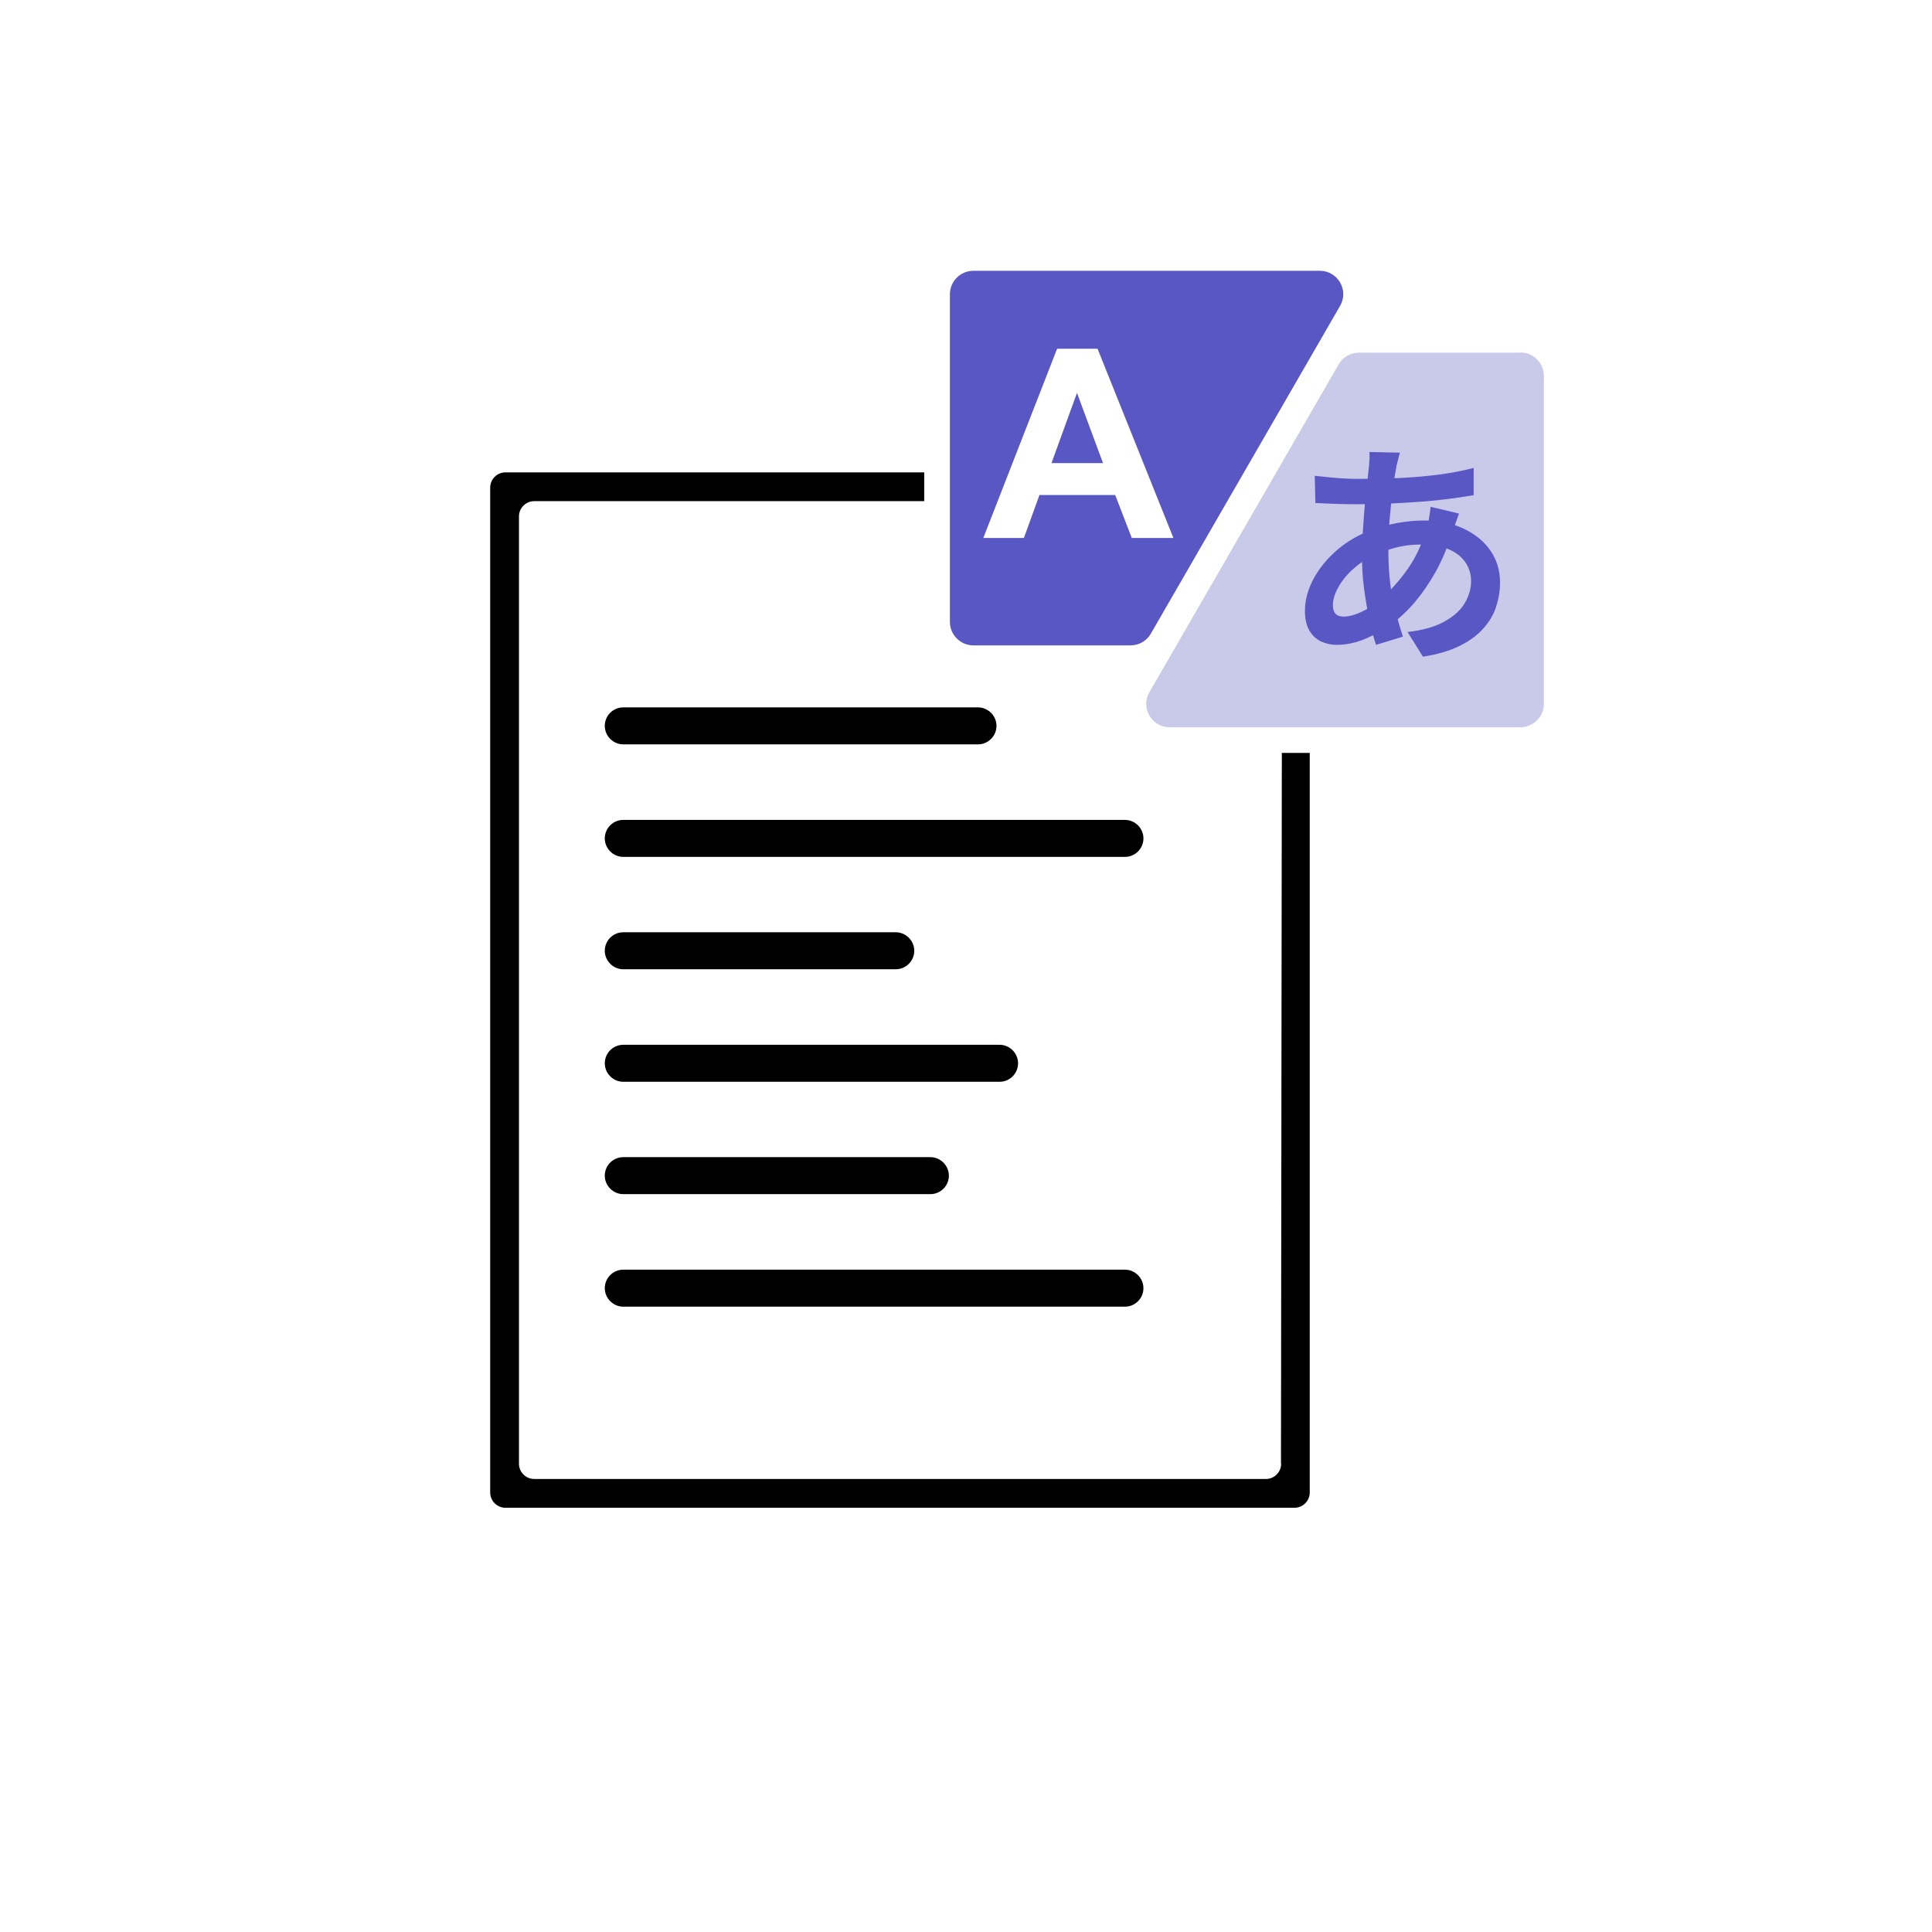 <svg width="141" height="141" viewBox="0 0 141 141" fill="none" xmlns="http://www.w3.org/2000/svg">
<g filter="url(#filter0_d_296_15689)">
<circle cx="69" cy="69" r="69" fill="white"/>
</g>
<g clip-path="url(#clip0_296_15689)">
<rect x="36.5" y="35.25" width="58.75" height="73.75" fill="white"/>
<path d="M45.487 54.325H71.375C72.125 54.325 72.725 53.712 72.725 52.975C72.725 52.237 72.112 51.625 71.375 51.625H45.487C44.737 51.625 44.138 52.237 44.138 52.975C44.138 53.712 44.75 54.325 45.487 54.325Z" fill="black"/>
<path d="M45.487 78.95H72.95C73.7 78.95 74.3 78.338 74.3 77.6C74.3 76.862 73.688 76.25 72.95 76.25H45.487C44.737 76.25 44.138 76.862 44.138 77.6C44.138 78.338 44.75 78.95 45.487 78.95Z" fill="black"/>
<path d="M45.487 87.15H67.9C68.65 87.15 69.25 86.538 69.25 85.8C69.25 85.063 68.637 84.45 67.9 84.45H45.487C44.737 84.45 44.138 85.063 44.138 85.8C44.138 86.538 44.75 87.15 45.487 87.15Z" fill="black"/>
<path d="M45.487 70.738H65.375C66.125 70.738 66.725 70.125 66.725 69.388C66.725 68.65 66.112 68.038 65.375 68.038H45.487C44.737 68.038 44.138 68.65 44.138 69.388C44.138 70.125 44.75 70.738 45.487 70.738Z" fill="black"/>
<path d="M45.487 62.537H82.1C82.85 62.537 83.45 61.925 83.45 61.187C83.45 60.45 82.838 59.837 82.1 59.837H45.487C44.737 59.837 44.138 60.45 44.138 61.187C44.138 61.925 44.75 62.537 45.487 62.537Z" fill="black"/>
<path d="M45.487 95.363H82.1C82.85 95.363 83.45 94.75 83.45 94.013C83.45 93.275 82.838 92.663 82.1 92.663H45.487C44.737 92.663 44.138 93.275 44.138 94.013C44.138 94.75 44.75 95.363 45.487 95.363Z" fill="black"/>
<path d="M93.5 106.825C93.5 107.438 93 107.938 92.387 107.938H38.987C38.375 107.938 37.875 107.438 37.875 106.825V37.688C37.875 37.075 38.375 36.575 38.987 36.575H67.45V34.475H36.887C36.275 34.475 35.775 34.975 35.775 35.588V108.925C35.775 109.538 36.275 110.038 36.887 110.038H94.475C95.087 110.038 95.587 109.538 95.587 108.925V54.95H93.55L93.487 106.825H93.5Z" fill="black"/>
<path d="M110.962 25.738H99.175C98.562 25.738 98 26.063 97.7 26.588L83.887 50.513C83.225 51.65 84.05 53.075 85.362 53.075H110.962C111.9 53.075 112.675 52.313 112.675 51.363V27.438C112.675 26.5 111.912 25.725 110.962 25.725V25.738Z" fill="#C9C9EA"/>
<path d="M69.325 21.463V45.388C69.325 46.325 70.088 47.1 71.037 47.1H82.513C83.125 47.1 83.688 46.775 83.987 46.25L97.8 22.325C98.463 21.188 97.638 19.763 96.325 19.763H71.037C70.1 19.763 69.325 20.525 69.325 21.475V21.463Z" fill="#5957C4"/>
<path d="M85.638 39.263H82.6L81.388 36.125H75.862L74.725 39.263H71.763L77.15 25.45H80.1L85.638 39.263ZM80.5 33.8L78.6 28.675L76.737 33.8H80.513H80.5Z" fill="white"/>
<path d="M106.488 37.45C106.45 37.55 106.4 37.7 106.338 37.875C106.275 38.062 106.2 38.25 106.138 38.437C106.075 38.625 106.025 38.787 105.988 38.9C105.65 39.925 105.25 40.862 104.788 41.712C104.313 42.562 103.8 43.3 103.263 43.937C102.725 44.575 102.175 45.087 101.638 45.487C101.075 45.912 100.438 46.275 99.725 46.587C99.013 46.9 98.287 47.062 97.55 47.062C97.138 47.062 96.763 46.975 96.4 46.812C96.05 46.637 95.763 46.375 95.55 46C95.338 45.625 95.237 45.162 95.237 44.587C95.237 43.975 95.363 43.375 95.613 42.775C95.863 42.175 96.213 41.612 96.65 41.087C97.1 40.55 97.613 40.075 98.2 39.662C98.788 39.25 99.425 38.925 100.113 38.675C100.675 38.475 101.288 38.3 101.95 38.175C102.613 38.05 103.275 37.987 103.925 37.987C104.988 37.987 105.938 38.175 106.775 38.562C107.613 38.95 108.275 39.475 108.75 40.15C109.225 40.825 109.475 41.612 109.475 42.512C109.475 43.112 109.375 43.7 109.188 44.287C109 44.875 108.675 45.4 108.238 45.887C107.8 46.375 107.225 46.8 106.5 47.15C105.788 47.5 104.9 47.762 103.85 47.925L102.725 46.125C103.813 46 104.713 45.75 105.388 45.375C106.075 45 106.575 44.562 106.888 44.037C107.2 43.512 107.363 42.975 107.363 42.412C107.363 41.912 107.225 41.462 106.963 41.062C106.7 40.662 106.3 40.337 105.763 40.1C105.238 39.862 104.575 39.737 103.813 39.737C103.05 39.737 102.35 39.825 101.738 40C101.125 40.175 100.613 40.35 100.213 40.55C99.638 40.825 99.138 41.175 98.688 41.587C98.238 42 97.9 42.437 97.65 42.9C97.4 43.35 97.275 43.775 97.275 44.162C97.275 44.437 97.338 44.65 97.463 44.787C97.588 44.925 97.788 45 98.063 45C98.475 45 98.95 44.862 99.475 44.6C100.013 44.337 100.538 43.95 101.063 43.462C101.675 42.887 102.263 42.212 102.813 41.412C103.363 40.612 103.813 39.625 104.163 38.437C104.2 38.325 104.225 38.175 104.263 37.987C104.3 37.8 104.325 37.625 104.35 37.437C104.375 37.25 104.4 37.1 104.413 36.987L106.5 37.487L106.488 37.45ZM99.112 34.95C100.2 34.95 101.213 34.925 102.163 34.887C103.113 34.837 104.025 34.762 104.913 34.65C105.8 34.537 106.675 34.375 107.55 34.15V36.137C106.975 36.237 106.325 36.337 105.613 36.425C104.9 36.512 104.163 36.587 103.388 36.637C102.613 36.687 101.863 36.737 101.125 36.762C100.388 36.787 99.688 36.8 99.038 36.8C98.738 36.8 98.413 36.8 98.038 36.787C97.663 36.787 97.3 36.762 96.938 36.75C96.575 36.737 96.263 36.725 96 36.712L95.95 34.725C96.138 34.75 96.425 34.775 96.788 34.812C97.15 34.85 97.537 34.887 97.963 34.912C98.375 34.937 98.763 34.95 99.1 34.95H99.112ZM102.163 33.05C102.113 33.212 102.075 33.362 102.038 33.525C102 33.687 101.963 33.825 101.925 33.962C101.825 34.5 101.725 35.112 101.638 35.8C101.55 36.487 101.475 37.212 101.413 37.95C101.35 38.7 101.325 39.425 101.325 40.15C101.325 41.037 101.375 41.862 101.463 42.6C101.55 43.337 101.675 44.037 101.85 44.662C102.025 45.287 102.2 45.9 102.388 46.462L100.425 47.062C100.25 46.55 100.088 45.937 99.938 45.237C99.788 44.525 99.663 43.775 99.55 42.95C99.438 42.125 99.4 41.312 99.4 40.475C99.4 39.9 99.425 39.337 99.463 38.762C99.5 38.187 99.55 37.612 99.588 37.05C99.638 36.487 99.688 35.95 99.75 35.425C99.813 34.9 99.863 34.437 99.913 34.012C99.913 33.85 99.938 33.675 99.95 33.487C99.95 33.3 99.95 33.137 99.95 32.987L102.175 33.037L102.163 33.05Z" fill="#5957C4"/>
</g>
<defs>
<filter id="filter0_d_296_15689" x="0" y="0" width="141" height="141" filterUnits="userSpaceOnUse" color-interpolation-filters="sRGB">
<feFlood flood-opacity="0" result="BackgroundImageFix"/>
<feColorMatrix in="SourceAlpha" type="matrix" values="0 0 0 0 0 0 0 0 0 0 0 0 0 0 0 0 0 0 127 0" result="hardAlpha"/>
<feOffset dx="3" dy="3"/>
<feComposite in2="hardAlpha" operator="out"/>
<feColorMatrix type="matrix" values="0 0 0 0 0.937 0 0 0 0 0.933 0 0 0 0 0.906 0 0 0 1 0"/>
<feBlend mode="normal" in2="BackgroundImageFix" result="effect1_dropShadow_296_15689"/>
<feBlend mode="normal" in="SourceGraphic" in2="effect1_dropShadow_296_15689" result="shape"/>
</filter>
<clipPath id="clip0_296_15689">
<rect width="120" height="120" fill="white" transform="translate(9 9)"/>
</clipPath>
</defs>
</svg>
